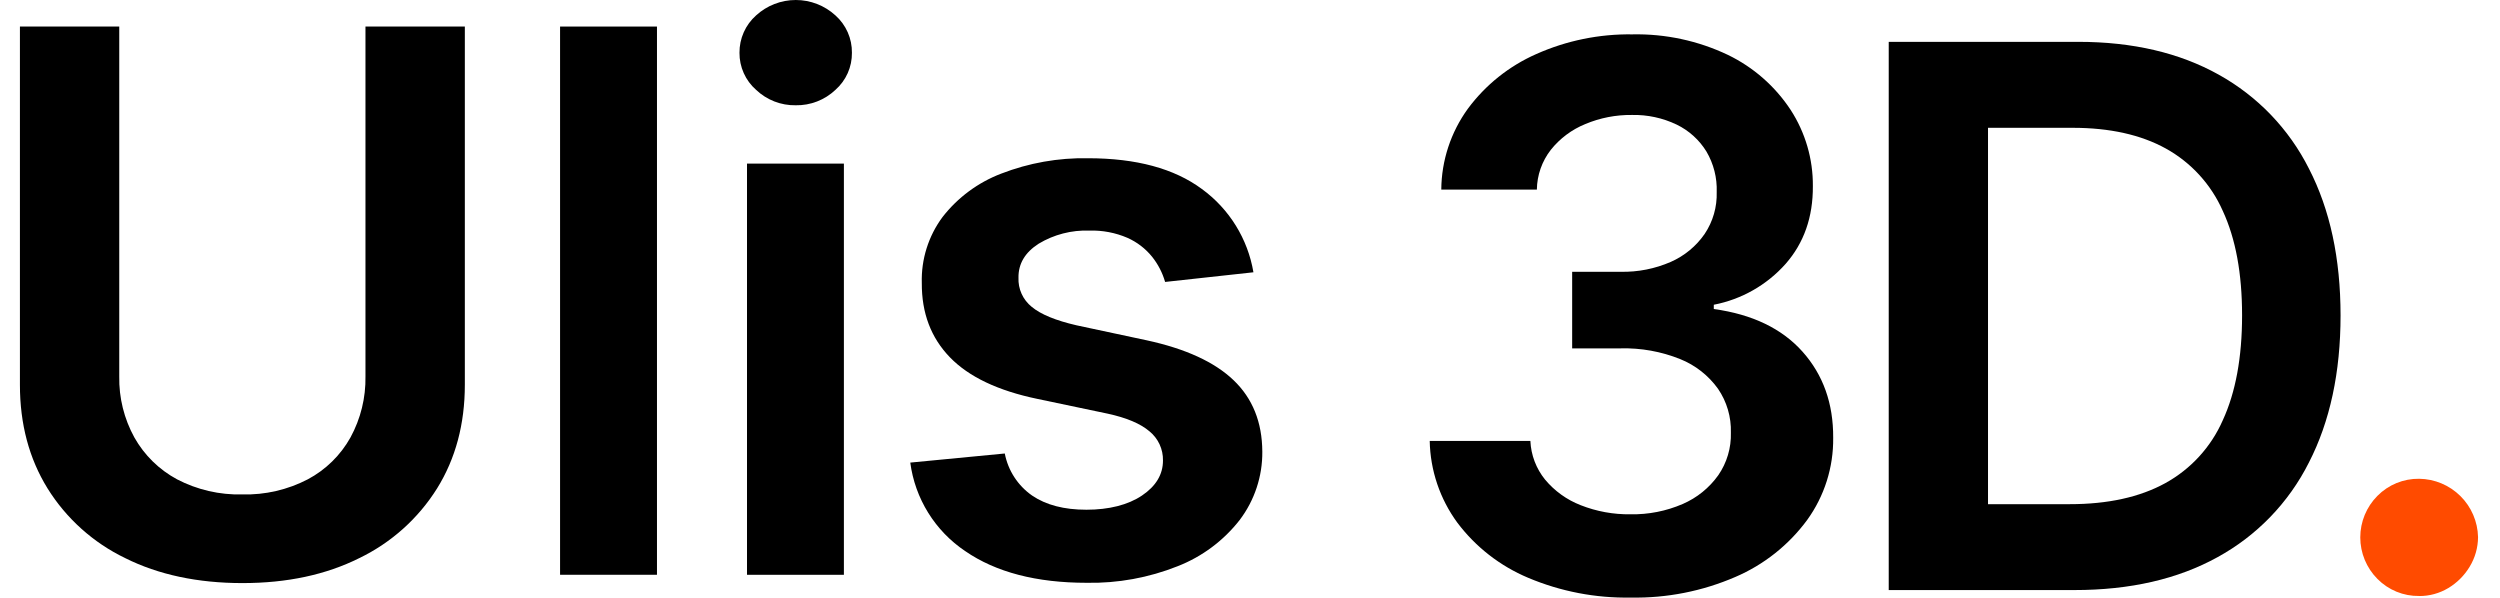 <svg xmlns="http://www.w3.org/2000/svg" width="251" height="60" viewBox="0 0 251 60" fill="none"><g clip-path="url(#clip0_1379_31908)"><path d="M36.697 2.666H46.67V38.627C46.67 42.57 45.743 46.037 43.888 49.028C41.998 52.052 39.291 54.48 36.08 56.031C32.728 57.707 28.814 58.544 24.337 58.542C19.858 58.542 15.916 57.707 12.564 56.031C9.354 54.483 6.65 52.055 4.769 49.028C2.921 46.037 1.999 42.57 2 38.627V2.666H11.973V37.791C11.934 39.931 12.457 42.044 13.49 43.92C14.491 45.699 15.977 47.157 17.776 48.124C19.797 49.177 22.054 49.699 24.333 49.641C26.616 49.699 28.876 49.177 30.903 48.124C32.706 47.164 34.194 45.704 35.188 43.92C36.213 42.042 36.731 39.93 36.693 37.791V2.666H36.697Z" fill="black"></path><path d="M65.96 2.666V57.707H56.231V2.666H65.96Z" fill="black"></path><path d="M79.889 10.569C78.411 10.595 76.983 10.039 75.912 9.021C75.382 8.557 74.959 7.984 74.672 7.341C74.384 6.698 74.238 6.001 74.244 5.297C74.239 4.589 74.384 3.888 74.672 3.242C74.959 2.595 75.382 2.017 75.912 1.547C76.999 0.552 78.421 0 79.895 0C81.37 0 82.791 0.552 83.879 1.547C84.406 2.018 84.827 2.596 85.113 3.243C85.398 3.89 85.541 4.59 85.533 5.297C85.541 6 85.397 6.697 85.112 7.34C84.826 7.982 84.406 8.556 83.879 9.021C82.804 10.041 81.37 10.597 79.889 10.569ZM74.999 57.707V16.427H84.727V57.707H74.999Z" fill="black"></path><path d="M125.844 27.338L116.977 28.307C116.713 27.388 116.27 26.531 115.674 25.783C115.009 24.959 114.157 24.305 113.189 23.876C111.985 23.359 110.683 23.112 109.374 23.151C107.586 23.088 105.817 23.545 104.283 24.467C102.912 25.346 102.236 26.483 102.256 27.878C102.232 28.436 102.339 28.992 102.57 29.501C102.801 30.01 103.148 30.456 103.584 30.806C104.489 31.56 105.989 32.178 108.084 32.661L115.126 34.166C119.03 35.01 121.937 36.344 123.847 38.169C125.757 39.993 126.72 42.384 126.736 45.343C126.758 47.819 125.959 50.234 124.464 52.208C122.843 54.284 120.694 55.886 118.242 56.846C115.337 58.004 112.231 58.571 109.104 58.513C104.052 58.513 99.984 57.451 96.903 55.328C95.406 54.324 94.141 53.011 93.191 51.48C92.24 49.948 91.627 48.231 91.392 46.444L100.88 45.531C101.21 47.242 102.194 48.757 103.623 49.753C105.02 50.704 106.839 51.178 109.079 51.176C111.32 51.176 113.249 50.7 114.654 49.753C116.06 48.806 116.763 47.631 116.763 46.234C116.774 45.675 116.657 45.12 116.422 44.612C116.186 44.104 115.838 43.656 115.404 43.303C114.5 42.531 113.099 41.94 111.2 41.529L104.159 40.05C100.199 39.227 97.269 37.834 95.369 35.871C93.469 33.908 92.529 31.423 92.549 28.414C92.479 26.034 93.213 23.701 94.632 21.788C96.158 19.827 98.193 18.321 100.516 17.434C103.295 16.356 106.257 15.831 109.237 15.887C114.076 15.887 117.887 16.917 120.671 18.977C123.421 20.981 125.277 23.98 125.844 27.334V27.338Z" fill="black"></path><path d="M163.73 59.996C160.193 60.061 156.681 59.384 153.422 58.008C150.604 56.825 148.15 54.913 146.313 52.47C144.567 50.088 143.6 47.225 143.544 44.272H153.65C153.714 45.691 154.232 47.052 155.128 48.155C156.083 49.3 157.313 50.183 158.702 50.722C160.293 51.349 161.99 51.66 163.7 51.635C165.501 51.669 167.288 51.317 168.941 50.602C170.374 49.983 171.61 48.984 172.515 47.713C173.381 46.46 173.824 44.963 173.78 43.44C173.827 41.872 173.375 40.33 172.49 39.035C171.532 37.699 170.213 36.664 168.688 36.052C166.789 35.29 164.755 34.924 162.71 34.976H157.845V27.288H162.71C164.442 27.325 166.162 26.986 167.75 26.293C169.12 25.69 170.297 24.718 171.148 23.486C171.98 22.245 172.403 20.775 172.357 19.282C172.408 17.854 172.05 16.441 171.324 15.21C170.607 14.045 169.572 13.108 168.341 12.511C166.938 11.839 165.396 11.507 163.841 11.542C162.236 11.523 160.645 11.833 159.165 12.455C157.806 13.008 156.612 13.9 155.698 15.048C154.811 16.19 154.32 17.591 154.301 19.038H144.705C144.726 16.115 145.661 13.272 147.38 10.908C149.154 8.516 151.52 6.627 154.245 5.426C157.279 4.075 160.571 3.401 163.892 3.451C167.203 3.383 170.484 4.087 173.475 5.508C176.037 6.745 178.216 8.655 179.78 11.032C181.258 13.311 182.035 15.974 182.012 18.691C182.03 21.789 181.12 24.388 179.282 26.486C177.394 28.612 174.857 30.057 172.065 30.596V31.025C175.935 31.56 178.905 32.989 180.975 35.31C183.045 37.632 184.071 40.512 184.052 43.95C184.089 46.914 183.171 49.812 181.434 52.213C179.583 54.724 177.096 56.697 174.23 57.926C170.919 59.358 167.34 60.064 163.734 59.996H163.73Z" fill="black"></path><path d="M208.279 59.246H189.628V4.201H208.656C214.121 4.201 218.819 5.298 222.752 7.492C226.656 9.657 229.817 12.948 231.821 16.938C233.933 21.039 234.991 25.949 234.992 31.668C234.992 37.385 233.929 42.331 231.808 46.449C229.786 50.468 226.591 53.777 222.645 55.938C218.659 58.141 213.871 59.242 208.279 59.242V59.246ZM199.596 50.619H207.795C211.631 50.619 214.829 49.916 217.391 48.511C219.96 47.099 221.99 44.878 223.168 42.193C224.458 39.391 225.104 35.883 225.105 31.672C225.106 27.461 224.461 23.962 223.168 21.176C221.998 18.521 219.992 16.322 217.455 14.915C214.941 13.526 211.819 12.832 208.091 12.832H199.596V50.619Z" fill="black"></path><path d="M242.882 59.837C242.103 59.849 241.331 59.702 240.61 59.407C239.89 59.112 239.237 58.673 238.69 58.119C237.59 57.012 236.972 55.514 236.972 53.953C236.972 52.392 237.59 50.895 238.69 49.788C239.237 49.233 239.89 48.795 240.61 48.5C241.331 48.205 242.103 48.058 242.882 48.069C244.435 48.087 245.92 48.709 247.024 49.802C248.127 50.895 248.763 52.375 248.796 53.928C248.79 54.981 248.497 56.012 247.947 56.91C247.416 57.789 246.678 58.523 245.796 59.049C244.915 59.575 243.907 59.849 242.882 59.842V59.837Z" fill="#FF4B00"></path></g><defs><clipPath id="clip0_1379_31908"><rect width="251" height="60" fill="white"></rect></clipPath></defs></svg>